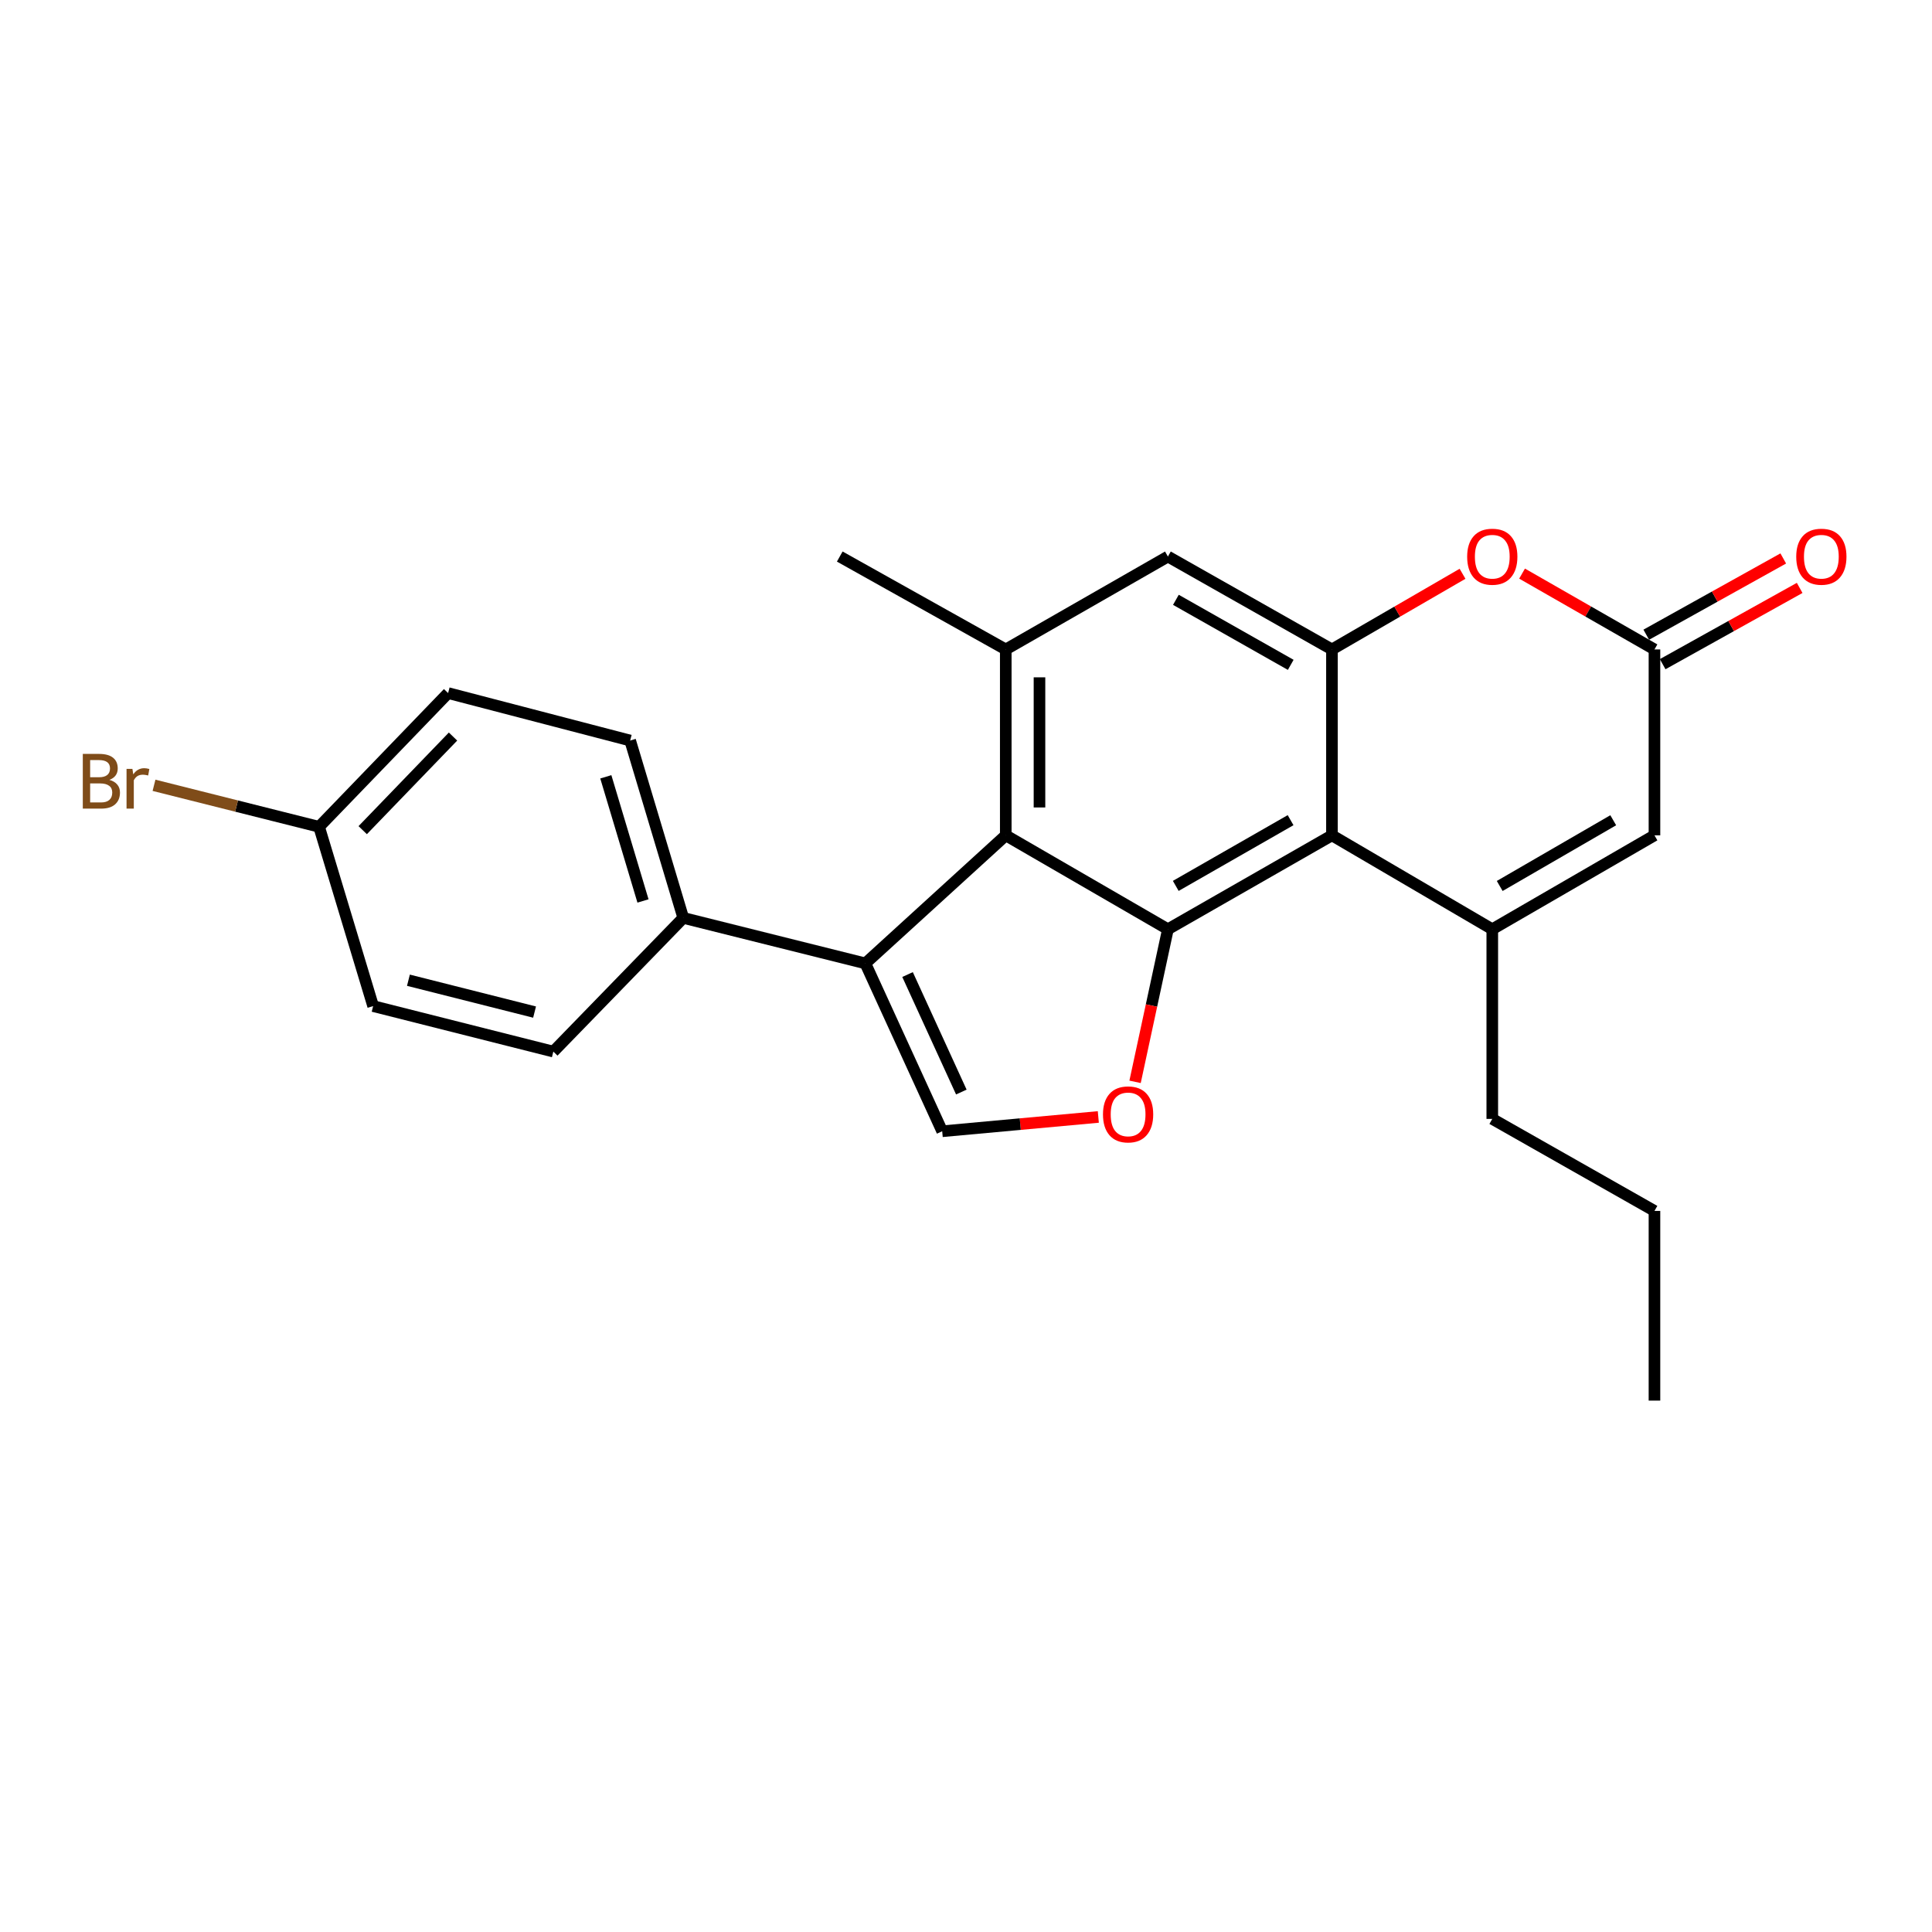 <?xml version='1.0' encoding='iso-8859-1'?>
<svg version='1.1' baseProfile='full'
              xmlns='http://www.w3.org/2000/svg'
                      xmlns:rdkit='http://www.rdkit.org/xml'
                      xmlns:xlink='http://www.w3.org/1999/xlink'
                  xml:space='preserve'
width='1000px' height='1000px' viewBox='0 0 1000 1000'>
<!-- END OF HEADER -->
<rect style='opacity:1.0;fill:#FFFFFF;stroke:none' width='1000' height='1000' x='0' y='0'> </rect>
<path class='bond-0' d='M 604.508,480.977 L 689.414,432.375' style='fill:none;fill-rule:evenodd;stroke:#000000;stroke-width:6px;stroke-linecap:butt;stroke-linejoin:miter;stroke-opacity:1' />
<path class='bond-0' d='M 608.573,458.538 L 668.007,424.517' style='fill:none;fill-rule:evenodd;stroke:#000000;stroke-width:6px;stroke-linecap:butt;stroke-linejoin:miter;stroke-opacity:1' />
<path class='bond-1' d='M 604.508,480.977 L 520.581,432.375' style='fill:none;fill-rule:evenodd;stroke:#000000;stroke-width:6px;stroke-linecap:butt;stroke-linejoin:miter;stroke-opacity:1' />
<path class='bond-5' d='M 604.508,480.977 L 596.009,520.466' style='fill:none;fill-rule:evenodd;stroke:#000000;stroke-width:6px;stroke-linecap:butt;stroke-linejoin:miter;stroke-opacity:1' />
<path class='bond-5' d='M 596.009,520.466 L 587.511,559.956' style='fill:none;fill-rule:evenodd;stroke:#FF0000;stroke-width:6px;stroke-linecap:butt;stroke-linejoin:miter;stroke-opacity:1' />
<path class='bond-2' d='M 689.414,432.375 L 772.401,480.977' style='fill:none;fill-rule:evenodd;stroke:#000000;stroke-width:6px;stroke-linecap:butt;stroke-linejoin:miter;stroke-opacity:1' />
<path class='bond-4' d='M 689.414,432.375 L 689.414,336.152' style='fill:none;fill-rule:evenodd;stroke:#000000;stroke-width:6px;stroke-linecap:butt;stroke-linejoin:miter;stroke-opacity:1' />
<path class='bond-3' d='M 520.581,432.375 L 447.912,498.654' style='fill:none;fill-rule:evenodd;stroke:#000000;stroke-width:6px;stroke-linecap:butt;stroke-linejoin:miter;stroke-opacity:1' />
<path class='bond-8' d='M 520.581,432.375 L 520.581,336.152' style='fill:none;fill-rule:evenodd;stroke:#000000;stroke-width:6px;stroke-linecap:butt;stroke-linejoin:miter;stroke-opacity:1' />
<path class='bond-8' d='M 538.035,417.942 L 538.035,350.586' style='fill:none;fill-rule:evenodd;stroke:#000000;stroke-width:6px;stroke-linecap:butt;stroke-linejoin:miter;stroke-opacity:1' />
<path class='bond-10' d='M 772.401,480.977 L 856.348,432.375' style='fill:none;fill-rule:evenodd;stroke:#000000;stroke-width:6px;stroke-linecap:butt;stroke-linejoin:miter;stroke-opacity:1' />
<path class='bond-10' d='M 776.248,458.581 L 835.01,424.56' style='fill:none;fill-rule:evenodd;stroke:#000000;stroke-width:6px;stroke-linecap:butt;stroke-linejoin:miter;stroke-opacity:1' />
<path class='bond-17' d='M 772.401,480.977 L 772.401,579.139' style='fill:none;fill-rule:evenodd;stroke:#000000;stroke-width:6px;stroke-linecap:butt;stroke-linejoin:miter;stroke-opacity:1' />
<path class='bond-12' d='M 447.912,498.654 L 353.657,475.1' style='fill:none;fill-rule:evenodd;stroke:#000000;stroke-width:6px;stroke-linecap:butt;stroke-linejoin:miter;stroke-opacity:1' />
<path class='bond-24' d='M 447.912,498.654 L 487.679,585.539' style='fill:none;fill-rule:evenodd;stroke:#000000;stroke-width:6px;stroke-linecap:butt;stroke-linejoin:miter;stroke-opacity:1' />
<path class='bond-24' d='M 469.748,504.423 L 497.585,565.242' style='fill:none;fill-rule:evenodd;stroke:#000000;stroke-width:6px;stroke-linecap:butt;stroke-linejoin:miter;stroke-opacity:1' />
<path class='bond-7' d='M 689.414,336.152 L 723.209,316.57' style='fill:none;fill-rule:evenodd;stroke:#000000;stroke-width:6px;stroke-linecap:butt;stroke-linejoin:miter;stroke-opacity:1' />
<path class='bond-7' d='M 723.209,316.57 L 757.003,296.988' style='fill:none;fill-rule:evenodd;stroke:#FF0000;stroke-width:6px;stroke-linecap:butt;stroke-linejoin:miter;stroke-opacity:1' />
<path class='bond-25' d='M 689.414,336.152 L 604.508,288.065' style='fill:none;fill-rule:evenodd;stroke:#000000;stroke-width:6px;stroke-linecap:butt;stroke-linejoin:miter;stroke-opacity:1' />
<path class='bond-25' d='M 668.077,344.127 L 608.642,310.466' style='fill:none;fill-rule:evenodd;stroke:#000000;stroke-width:6px;stroke-linecap:butt;stroke-linejoin:miter;stroke-opacity:1' />
<path class='bond-6' d='M 568.486,578.136 L 528.083,581.838' style='fill:none;fill-rule:evenodd;stroke:#FF0000;stroke-width:6px;stroke-linecap:butt;stroke-linejoin:miter;stroke-opacity:1' />
<path class='bond-6' d='M 528.083,581.838 L 487.679,585.539' style='fill:none;fill-rule:evenodd;stroke:#000000;stroke-width:6px;stroke-linecap:butt;stroke-linejoin:miter;stroke-opacity:1' />
<path class='bond-9' d='M 787.82,296.898 L 822.084,316.525' style='fill:none;fill-rule:evenodd;stroke:#FF0000;stroke-width:6px;stroke-linecap:butt;stroke-linejoin:miter;stroke-opacity:1' />
<path class='bond-9' d='M 822.084,316.525 L 856.348,336.152' style='fill:none;fill-rule:evenodd;stroke:#000000;stroke-width:6px;stroke-linecap:butt;stroke-linejoin:miter;stroke-opacity:1' />
<path class='bond-11' d='M 520.581,336.152 L 604.508,288.065' style='fill:none;fill-rule:evenodd;stroke:#000000;stroke-width:6px;stroke-linecap:butt;stroke-linejoin:miter;stroke-opacity:1' />
<path class='bond-21' d='M 520.581,336.152 L 434.656,288.065' style='fill:none;fill-rule:evenodd;stroke:#000000;stroke-width:6px;stroke-linecap:butt;stroke-linejoin:miter;stroke-opacity:1' />
<path class='bond-13' d='M 860.593,343.778 L 896.047,324.041' style='fill:none;fill-rule:evenodd;stroke:#000000;stroke-width:6px;stroke-linecap:butt;stroke-linejoin:miter;stroke-opacity:1' />
<path class='bond-13' d='M 896.047,324.041 L 931.501,304.303' style='fill:none;fill-rule:evenodd;stroke:#FF0000;stroke-width:6px;stroke-linecap:butt;stroke-linejoin:miter;stroke-opacity:1' />
<path class='bond-13' d='M 852.103,328.527 L 887.557,308.79' style='fill:none;fill-rule:evenodd;stroke:#000000;stroke-width:6px;stroke-linecap:butt;stroke-linejoin:miter;stroke-opacity:1' />
<path class='bond-13' d='M 887.557,308.79 L 923.012,289.053' style='fill:none;fill-rule:evenodd;stroke:#FF0000;stroke-width:6px;stroke-linecap:butt;stroke-linejoin:miter;stroke-opacity:1' />
<path class='bond-26' d='M 856.348,336.152 L 856.348,432.375' style='fill:none;fill-rule:evenodd;stroke:#000000;stroke-width:6px;stroke-linecap:butt;stroke-linejoin:miter;stroke-opacity:1' />
<path class='bond-14' d='M 353.657,475.1 L 326.166,383.299' style='fill:none;fill-rule:evenodd;stroke:#000000;stroke-width:6px;stroke-linecap:butt;stroke-linejoin:miter;stroke-opacity:1' />
<path class='bond-14' d='M 332.813,466.337 L 313.569,402.077' style='fill:none;fill-rule:evenodd;stroke:#000000;stroke-width:6px;stroke-linecap:butt;stroke-linejoin:miter;stroke-opacity:1' />
<path class='bond-15' d='M 353.657,475.1 L 286.409,544.307' style='fill:none;fill-rule:evenodd;stroke:#000000;stroke-width:6px;stroke-linecap:butt;stroke-linejoin:miter;stroke-opacity:1' />
<path class='bond-18' d='M 326.166,383.299 L 231.941,358.737' style='fill:none;fill-rule:evenodd;stroke:#000000;stroke-width:6px;stroke-linecap:butt;stroke-linejoin:miter;stroke-opacity:1' />
<path class='bond-19' d='M 286.409,544.307 L 193.134,520.753' style='fill:none;fill-rule:evenodd;stroke:#000000;stroke-width:6px;stroke-linecap:butt;stroke-linejoin:miter;stroke-opacity:1' />
<path class='bond-19' d='M 276.691,523.851 L 211.399,507.363' style='fill:none;fill-rule:evenodd;stroke:#000000;stroke-width:6px;stroke-linecap:butt;stroke-linejoin:miter;stroke-opacity:1' />
<path class='bond-16' d='M 165.158,427.954 L 193.134,520.753' style='fill:none;fill-rule:evenodd;stroke:#000000;stroke-width:6px;stroke-linecap:butt;stroke-linejoin:miter;stroke-opacity:1' />
<path class='bond-20' d='M 165.158,427.954 L 122.437,417.212' style='fill:none;fill-rule:evenodd;stroke:#000000;stroke-width:6px;stroke-linecap:butt;stroke-linejoin:miter;stroke-opacity:1' />
<path class='bond-20' d='M 122.437,417.212 L 79.715,406.471' style='fill:none;fill-rule:evenodd;stroke:#7F4C19;stroke-width:6px;stroke-linecap:butt;stroke-linejoin:miter;stroke-opacity:1' />
<path class='bond-27' d='M 165.158,427.954 L 231.941,358.737' style='fill:none;fill-rule:evenodd;stroke:#000000;stroke-width:6px;stroke-linecap:butt;stroke-linejoin:miter;stroke-opacity:1' />
<path class='bond-27' d='M 187.737,429.69 L 234.485,381.239' style='fill:none;fill-rule:evenodd;stroke:#000000;stroke-width:6px;stroke-linecap:butt;stroke-linejoin:miter;stroke-opacity:1' />
<path class='bond-22' d='M 772.401,579.139 L 856.348,626.77' style='fill:none;fill-rule:evenodd;stroke:#000000;stroke-width:6px;stroke-linecap:butt;stroke-linejoin:miter;stroke-opacity:1' />
<path class='bond-23' d='M 856.348,626.77 L 856.348,724.952' style='fill:none;fill-rule:evenodd;stroke:#000000;stroke-width:6px;stroke-linecap:butt;stroke-linejoin:miter;stroke-opacity:1' />
<path  class='atom-6' d='M 570.902 576.804
Q 570.902 570.004, 574.262 566.204
Q 577.622 562.404, 583.902 562.404
Q 590.182 562.404, 593.542 566.204
Q 596.902 570.004, 596.902 576.804
Q 596.902 583.684, 593.502 587.604
Q 590.102 591.484, 583.902 591.484
Q 577.662 591.484, 574.262 587.604
Q 570.902 583.724, 570.902 576.804
M 583.902 588.284
Q 588.222 588.284, 590.542 585.404
Q 592.902 582.484, 592.902 576.804
Q 592.902 571.244, 590.542 568.444
Q 588.222 565.604, 583.902 565.604
Q 579.582 565.604, 577.222 568.404
Q 574.902 571.204, 574.902 576.804
Q 574.902 582.524, 577.222 585.404
Q 579.582 588.284, 583.902 588.284
' fill='#FF0000'/>
<path  class='atom-8' d='M 759.401 288.145
Q 759.401 281.345, 762.761 277.545
Q 766.121 273.745, 772.401 273.745
Q 778.681 273.745, 782.041 277.545
Q 785.401 281.345, 785.401 288.145
Q 785.401 295.025, 782.001 298.945
Q 778.601 302.825, 772.401 302.825
Q 766.161 302.825, 762.761 298.945
Q 759.401 295.065, 759.401 288.145
M 772.401 299.625
Q 776.721 299.625, 779.041 296.745
Q 781.401 293.825, 781.401 288.145
Q 781.401 282.585, 779.041 279.785
Q 776.721 276.945, 772.401 276.945
Q 768.081 276.945, 765.721 279.745
Q 763.401 282.545, 763.401 288.145
Q 763.401 293.865, 765.721 296.745
Q 768.081 299.625, 772.401 299.625
' fill='#FF0000'/>
<path  class='atom-14' d='M 929.728 288.145
Q 929.728 281.345, 933.088 277.545
Q 936.448 273.745, 942.728 273.745
Q 949.008 273.745, 952.368 277.545
Q 955.728 281.345, 955.728 288.145
Q 955.728 295.025, 952.328 298.945
Q 948.928 302.825, 942.728 302.825
Q 936.488 302.825, 933.088 298.945
Q 929.728 295.065, 929.728 288.145
M 942.728 299.625
Q 947.048 299.625, 949.368 296.745
Q 951.728 293.825, 951.728 288.145
Q 951.728 282.585, 949.368 279.785
Q 947.048 276.945, 942.728 276.945
Q 938.408 276.945, 936.048 279.745
Q 933.728 282.545, 933.728 288.145
Q 933.728 293.865, 936.048 296.745
Q 938.408 299.625, 942.728 299.625
' fill='#FF0000'/>
<path  class='atom-21' d='M 56.618 403.66
Q 59.338 404.42, 60.698 406.1
Q 62.098 407.74, 62.098 410.18
Q 62.098 414.1, 59.578 416.34
Q 57.098 418.54, 52.378 418.54
L 42.858 418.54
L 42.858 390.22
L 51.218 390.22
Q 56.058 390.22, 58.498 392.18
Q 60.938 394.14, 60.938 397.74
Q 60.938 402.02, 56.618 403.66
M 46.658 393.42
L 46.658 402.3
L 51.218 402.3
Q 54.018 402.3, 55.458 401.18
Q 56.938 400.02, 56.938 397.74
Q 56.938 393.42, 51.218 393.42
L 46.658 393.42
M 52.378 415.34
Q 55.138 415.34, 56.618 414.02
Q 58.098 412.7, 58.098 410.18
Q 58.098 407.86, 56.458 406.7
Q 54.858 405.5, 51.778 405.5
L 46.658 405.5
L 46.658 415.34
L 52.378 415.34
' fill='#7F4C19'/>
<path  class='atom-21' d='M 68.538 397.98
L 68.978 400.82
Q 71.138 397.62, 74.658 397.62
Q 75.778 397.62, 77.298 398.02
L 76.698 401.38
Q 74.978 400.98, 74.018 400.98
Q 72.338 400.98, 71.218 401.66
Q 70.138 402.3, 69.258 403.86
L 69.258 418.54
L 65.498 418.54
L 65.498 397.98
L 68.538 397.98
' fill='#7F4C19'/>
</svg>
